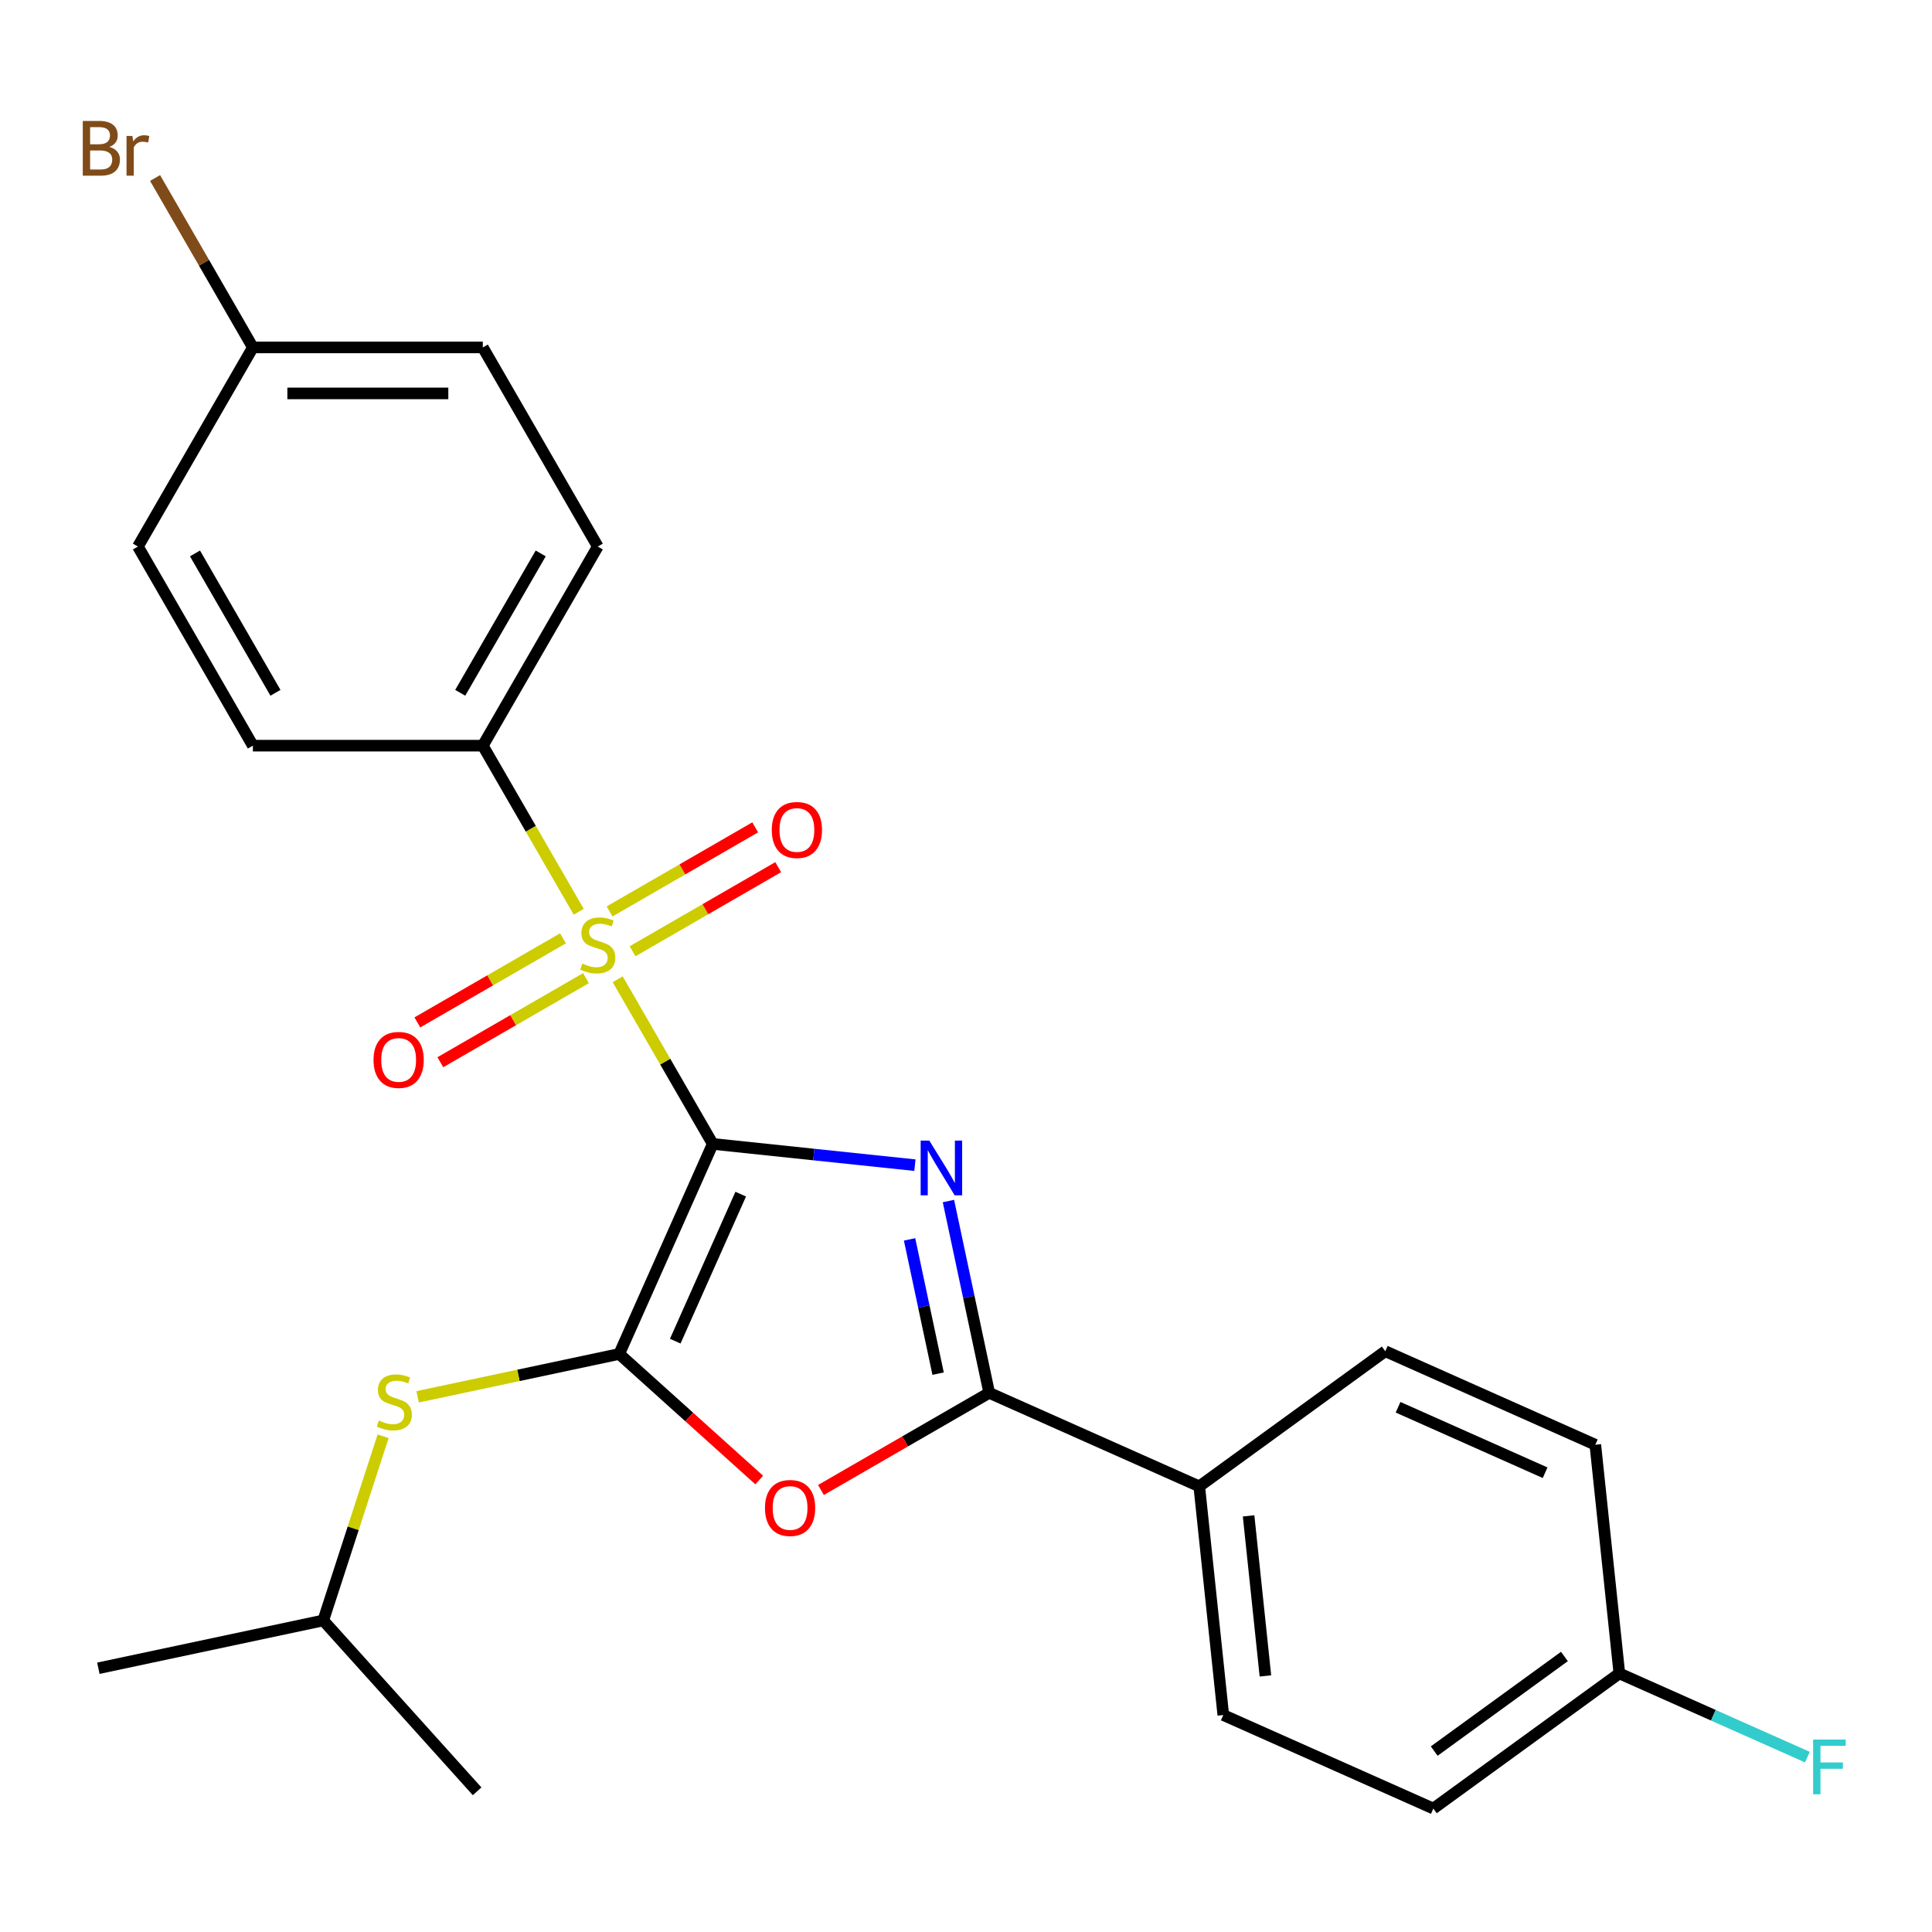 <?xml version='1.0' encoding='iso-8859-1'?>
<svg version='1.1' baseProfile='full'
              xmlns='http://www.w3.org/2000/svg'
                      xmlns:rdkit='http://www.rdkit.org/xml'
                      xmlns:xlink='http://www.w3.org/1999/xlink'
                  xml:space='preserve'
width='1000px' height='1000px' viewBox='0 0 1000 1000'>
<!-- END OF HEADER -->
<rect style='opacity:1.0;fill:#FFFFFF;stroke:none' width='1000' height='1000' x='0' y='0'> </rect>
<path class='bond-0' d='M 368.911,592.088 L 421.232,597.587' style='fill:none;fill-rule:evenodd;stroke:#000000;stroke-width:6px;stroke-linecap:butt;stroke-linejoin:miter;stroke-opacity:1' />
<path class='bond-0' d='M 421.232,597.587 L 473.553,603.086' style='fill:none;fill-rule:evenodd;stroke:#0000FF;stroke-width:6px;stroke-linecap:butt;stroke-linejoin:miter;stroke-opacity:1' />
<path class='bond-1' d='M 368.911,592.088 L 344.313,549.483' style='fill:none;fill-rule:evenodd;stroke:#000000;stroke-width:6px;stroke-linecap:butt;stroke-linejoin:miter;stroke-opacity:1' />
<path class='bond-1' d='M 344.313,549.483 L 319.715,506.877' style='fill:none;fill-rule:evenodd;stroke:#CCCC00;stroke-width:6px;stroke-linecap:butt;stroke-linejoin:miter;stroke-opacity:1' />
<path class='bond-2' d='M 368.911,592.088 L 320.505,700.808' style='fill:none;fill-rule:evenodd;stroke:#000000;stroke-width:6px;stroke-linecap:butt;stroke-linejoin:miter;stroke-opacity:1' />
<path class='bond-2' d='M 383.394,618.077 L 349.51,694.181' style='fill:none;fill-rule:evenodd;stroke:#000000;stroke-width:6px;stroke-linecap:butt;stroke-linejoin:miter;stroke-opacity:1' />
<path class='bond-3' d='M 490.911,621.663 L 501.461,671.3' style='fill:none;fill-rule:evenodd;stroke:#0000FF;stroke-width:6px;stroke-linecap:butt;stroke-linejoin:miter;stroke-opacity:1' />
<path class='bond-3' d='M 501.461,671.3 L 512.012,720.937' style='fill:none;fill-rule:evenodd;stroke:#000000;stroke-width:6px;stroke-linecap:butt;stroke-linejoin:miter;stroke-opacity:1' />
<path class='bond-3' d='M 470.794,641.503 L 478.18,676.248' style='fill:none;fill-rule:evenodd;stroke:#0000FF;stroke-width:6px;stroke-linecap:butt;stroke-linejoin:miter;stroke-opacity:1' />
<path class='bond-3' d='M 478.18,676.248 L 485.565,710.994' style='fill:none;fill-rule:evenodd;stroke:#000000;stroke-width:6px;stroke-linecap:butt;stroke-linejoin:miter;stroke-opacity:1' />
<path class='bond-6' d='M 299.536,471.927 L 274.719,428.942' style='fill:none;fill-rule:evenodd;stroke:#CCCC00;stroke-width:6px;stroke-linecap:butt;stroke-linejoin:miter;stroke-opacity:1' />
<path class='bond-6' d='M 274.719,428.942 L 249.901,385.957' style='fill:none;fill-rule:evenodd;stroke:#000000;stroke-width:6px;stroke-linecap:butt;stroke-linejoin:miter;stroke-opacity:1' />
<path class='bond-7' d='M 291.4,485.676 L 253.709,507.437' style='fill:none;fill-rule:evenodd;stroke:#CCCC00;stroke-width:6px;stroke-linecap:butt;stroke-linejoin:miter;stroke-opacity:1' />
<path class='bond-7' d='M 253.709,507.437 L 216.017,529.198' style='fill:none;fill-rule:evenodd;stroke:#FF0000;stroke-width:6px;stroke-linecap:butt;stroke-linejoin:miter;stroke-opacity:1' />
<path class='bond-7' d='M 303.301,506.289 L 265.61,528.05' style='fill:none;fill-rule:evenodd;stroke:#CCCC00;stroke-width:6px;stroke-linecap:butt;stroke-linejoin:miter;stroke-opacity:1' />
<path class='bond-7' d='M 265.61,528.05 L 227.918,549.811' style='fill:none;fill-rule:evenodd;stroke:#FF0000;stroke-width:6px;stroke-linecap:butt;stroke-linejoin:miter;stroke-opacity:1' />
<path class='bond-8' d='M 327.412,492.369 L 365.103,470.608' style='fill:none;fill-rule:evenodd;stroke:#CCCC00;stroke-width:6px;stroke-linecap:butt;stroke-linejoin:miter;stroke-opacity:1' />
<path class='bond-8' d='M 365.103,470.608 L 402.795,448.846' style='fill:none;fill-rule:evenodd;stroke:#FF0000;stroke-width:6px;stroke-linecap:butt;stroke-linejoin:miter;stroke-opacity:1' />
<path class='bond-8' d='M 315.511,471.756 L 353.202,449.994' style='fill:none;fill-rule:evenodd;stroke:#CCCC00;stroke-width:6px;stroke-linecap:butt;stroke-linejoin:miter;stroke-opacity:1' />
<path class='bond-8' d='M 353.202,449.994 L 390.894,428.233' style='fill:none;fill-rule:evenodd;stroke:#FF0000;stroke-width:6px;stroke-linecap:butt;stroke-linejoin:miter;stroke-opacity:1' />
<path class='bond-4' d='M 320.505,700.808 L 356.738,733.433' style='fill:none;fill-rule:evenodd;stroke:#000000;stroke-width:6px;stroke-linecap:butt;stroke-linejoin:miter;stroke-opacity:1' />
<path class='bond-4' d='M 356.738,733.433 L 392.971,766.057' style='fill:none;fill-rule:evenodd;stroke:#FF0000;stroke-width:6px;stroke-linecap:butt;stroke-linejoin:miter;stroke-opacity:1' />
<path class='bond-5' d='M 320.505,700.808 L 268.328,711.899' style='fill:none;fill-rule:evenodd;stroke:#000000;stroke-width:6px;stroke-linecap:butt;stroke-linejoin:miter;stroke-opacity:1' />
<path class='bond-5' d='M 268.328,711.899 L 216.151,722.989' style='fill:none;fill-rule:evenodd;stroke:#CCCC00;stroke-width:6px;stroke-linecap:butt;stroke-linejoin:miter;stroke-opacity:1' />
<path class='bond-9' d='M 512.012,720.937 L 620.733,769.342' style='fill:none;fill-rule:evenodd;stroke:#000000;stroke-width:6px;stroke-linecap:butt;stroke-linejoin:miter;stroke-opacity:1' />
<path class='bond-25' d='M 512.012,720.937 L 468.467,746.077' style='fill:none;fill-rule:evenodd;stroke:#000000;stroke-width:6px;stroke-linecap:butt;stroke-linejoin:miter;stroke-opacity:1' />
<path class='bond-25' d='M 468.467,746.077 L 424.922,771.218' style='fill:none;fill-rule:evenodd;stroke:#FF0000;stroke-width:6px;stroke-linecap:butt;stroke-linejoin:miter;stroke-opacity:1' />
<path class='bond-22' d='M 198.295,743.407 L 182.807,791.072' style='fill:none;fill-rule:evenodd;stroke:#CCCC00;stroke-width:6px;stroke-linecap:butt;stroke-linejoin:miter;stroke-opacity:1' />
<path class='bond-22' d='M 182.807,791.072 L 167.32,838.737' style='fill:none;fill-rule:evenodd;stroke:#000000;stroke-width:6px;stroke-linecap:butt;stroke-linejoin:miter;stroke-opacity:1' />
<path class='bond-10' d='M 249.901,385.957 L 309.406,282.891' style='fill:none;fill-rule:evenodd;stroke:#000000;stroke-width:6px;stroke-linecap:butt;stroke-linejoin:miter;stroke-opacity:1' />
<path class='bond-10' d='M 238.214,358.596 L 279.867,286.45' style='fill:none;fill-rule:evenodd;stroke:#000000;stroke-width:6px;stroke-linecap:butt;stroke-linejoin:miter;stroke-opacity:1' />
<path class='bond-11' d='M 249.901,385.957 L 130.891,385.957' style='fill:none;fill-rule:evenodd;stroke:#000000;stroke-width:6px;stroke-linecap:butt;stroke-linejoin:miter;stroke-opacity:1' />
<path class='bond-12' d='M 620.733,769.342 L 633.173,887.7' style='fill:none;fill-rule:evenodd;stroke:#000000;stroke-width:6px;stroke-linecap:butt;stroke-linejoin:miter;stroke-opacity:1' />
<path class='bond-12' d='M 646.27,784.608 L 654.978,867.458' style='fill:none;fill-rule:evenodd;stroke:#000000;stroke-width:6px;stroke-linecap:butt;stroke-linejoin:miter;stroke-opacity:1' />
<path class='bond-13' d='M 620.733,769.342 L 717.014,699.39' style='fill:none;fill-rule:evenodd;stroke:#000000;stroke-width:6px;stroke-linecap:butt;stroke-linejoin:miter;stroke-opacity:1' />
<path class='bond-16' d='M 309.406,282.891 L 249.901,179.826' style='fill:none;fill-rule:evenodd;stroke:#000000;stroke-width:6px;stroke-linecap:butt;stroke-linejoin:miter;stroke-opacity:1' />
<path class='bond-18' d='M 130.891,385.957 L 71.387,282.891' style='fill:none;fill-rule:evenodd;stroke:#000000;stroke-width:6px;stroke-linecap:butt;stroke-linejoin:miter;stroke-opacity:1' />
<path class='bond-18' d='M 142.579,358.596 L 100.925,286.45' style='fill:none;fill-rule:evenodd;stroke:#000000;stroke-width:6px;stroke-linecap:butt;stroke-linejoin:miter;stroke-opacity:1' />
<path class='bond-17' d='M 633.173,887.7 L 741.893,936.105' style='fill:none;fill-rule:evenodd;stroke:#000000;stroke-width:6px;stroke-linecap:butt;stroke-linejoin:miter;stroke-opacity:1' />
<path class='bond-19' d='M 717.014,699.39 L 825.734,747.796' style='fill:none;fill-rule:evenodd;stroke:#000000;stroke-width:6px;stroke-linecap:butt;stroke-linejoin:miter;stroke-opacity:1' />
<path class='bond-19' d='M 723.641,728.395 L 799.745,762.279' style='fill:none;fill-rule:evenodd;stroke:#000000;stroke-width:6px;stroke-linecap:butt;stroke-linejoin:miter;stroke-opacity:1' />
<path class='bond-14' d='M 130.891,179.826 L 71.387,282.891' style='fill:none;fill-rule:evenodd;stroke:#000000;stroke-width:6px;stroke-linecap:butt;stroke-linejoin:miter;stroke-opacity:1' />
<path class='bond-21' d='M 130.891,179.826 L 105.577,135.98' style='fill:none;fill-rule:evenodd;stroke:#000000;stroke-width:6px;stroke-linecap:butt;stroke-linejoin:miter;stroke-opacity:1' />
<path class='bond-21' d='M 105.577,135.98 L 80.262,92.133' style='fill:none;fill-rule:evenodd;stroke:#7F4C19;stroke-width:6px;stroke-linecap:butt;stroke-linejoin:miter;stroke-opacity:1' />
<path class='bond-26' d='M 130.891,179.826 L 249.901,179.826' style='fill:none;fill-rule:evenodd;stroke:#000000;stroke-width:6px;stroke-linecap:butt;stroke-linejoin:miter;stroke-opacity:1' />
<path class='bond-26' d='M 148.743,203.628 L 232.05,203.628' style='fill:none;fill-rule:evenodd;stroke:#000000;stroke-width:6px;stroke-linecap:butt;stroke-linejoin:miter;stroke-opacity:1' />
<path class='bond-15' d='M 838.174,866.153 L 825.734,747.796' style='fill:none;fill-rule:evenodd;stroke:#000000;stroke-width:6px;stroke-linecap:butt;stroke-linejoin:miter;stroke-opacity:1' />
<path class='bond-20' d='M 838.174,866.153 L 886.837,887.819' style='fill:none;fill-rule:evenodd;stroke:#000000;stroke-width:6px;stroke-linecap:butt;stroke-linejoin:miter;stroke-opacity:1' />
<path class='bond-20' d='M 886.837,887.819 L 935.5,909.485' style='fill:none;fill-rule:evenodd;stroke:#33CCCC;stroke-width:6px;stroke-linecap:butt;stroke-linejoin:miter;stroke-opacity:1' />
<path class='bond-27' d='M 838.174,866.153 L 741.893,936.105' style='fill:none;fill-rule:evenodd;stroke:#000000;stroke-width:6px;stroke-linecap:butt;stroke-linejoin:miter;stroke-opacity:1' />
<path class='bond-27' d='M 809.742,857.39 L 742.345,906.356' style='fill:none;fill-rule:evenodd;stroke:#000000;stroke-width:6px;stroke-linecap:butt;stroke-linejoin:miter;stroke-opacity:1' />
<path class='bond-23' d='M 167.32,838.737 L 50.911,863.48' style='fill:none;fill-rule:evenodd;stroke:#000000;stroke-width:6px;stroke-linecap:butt;stroke-linejoin:miter;stroke-opacity:1' />
<path class='bond-24' d='M 167.32,838.737 L 246.953,927.178' style='fill:none;fill-rule:evenodd;stroke:#000000;stroke-width:6px;stroke-linecap:butt;stroke-linejoin:miter;stroke-opacity:1' />
<path  class='atom-1' d='M 481.008 590.368
L 490.288 605.368
Q 491.208 606.848, 492.688 609.528
Q 494.168 612.208, 494.248 612.368
L 494.248 590.368
L 498.008 590.368
L 498.008 618.688
L 494.128 618.688
L 484.168 602.288
Q 483.008 600.368, 481.768 598.168
Q 480.568 595.968, 480.208 595.288
L 480.208 618.688
L 476.528 618.688
L 476.528 590.368
L 481.008 590.368
' fill='#0000FF'/>
<path  class='atom-2' d='M 301.406 498.742
Q 301.726 498.862, 303.046 499.422
Q 304.366 499.982, 305.806 500.342
Q 307.286 500.662, 308.726 500.662
Q 311.406 500.662, 312.966 499.382
Q 314.526 498.062, 314.526 495.782
Q 314.526 494.222, 313.726 493.262
Q 312.966 492.302, 311.766 491.782
Q 310.566 491.262, 308.566 490.662
Q 306.046 489.902, 304.526 489.182
Q 303.046 488.462, 301.966 486.942
Q 300.926 485.422, 300.926 482.862
Q 300.926 479.302, 303.326 477.102
Q 305.766 474.902, 310.566 474.902
Q 313.846 474.902, 317.566 476.462
L 316.646 479.542
Q 313.246 478.142, 310.686 478.142
Q 307.926 478.142, 306.406 479.302
Q 304.886 480.422, 304.926 482.382
Q 304.926 483.902, 305.686 484.822
Q 306.486 485.742, 307.606 486.262
Q 308.766 486.782, 310.686 487.382
Q 313.246 488.182, 314.766 488.982
Q 316.286 489.782, 317.366 491.422
Q 318.486 493.022, 318.486 495.782
Q 318.486 499.702, 315.846 501.822
Q 313.246 503.902, 308.886 503.902
Q 306.366 503.902, 304.446 503.342
Q 302.566 502.822, 300.326 501.902
L 301.406 498.742
' fill='#CCCC00'/>
<path  class='atom-5' d='M 395.947 780.521
Q 395.947 773.721, 399.307 769.921
Q 402.667 766.121, 408.947 766.121
Q 415.227 766.121, 418.587 769.921
Q 421.947 773.721, 421.947 780.521
Q 421.947 787.401, 418.547 791.321
Q 415.147 795.201, 408.947 795.201
Q 402.707 795.201, 399.307 791.321
Q 395.947 787.441, 395.947 780.521
M 408.947 792.001
Q 413.267 792.001, 415.587 789.121
Q 417.947 786.201, 417.947 780.521
Q 417.947 774.961, 415.587 772.161
Q 413.267 769.321, 408.947 769.321
Q 404.627 769.321, 402.267 772.121
Q 399.947 774.921, 399.947 780.521
Q 399.947 786.241, 402.267 789.121
Q 404.627 792.001, 408.947 792.001
' fill='#FF0000'/>
<path  class='atom-6' d='M 196.096 735.272
Q 196.416 735.392, 197.736 735.952
Q 199.056 736.512, 200.496 736.872
Q 201.976 737.192, 203.416 737.192
Q 206.096 737.192, 207.656 735.912
Q 209.216 734.592, 209.216 732.312
Q 209.216 730.752, 208.416 729.792
Q 207.656 728.832, 206.456 728.312
Q 205.256 727.792, 203.256 727.192
Q 200.736 726.432, 199.216 725.712
Q 197.736 724.992, 196.656 723.472
Q 195.616 721.952, 195.616 719.392
Q 195.616 715.832, 198.016 713.632
Q 200.456 711.432, 205.256 711.432
Q 208.536 711.432, 212.256 712.992
L 211.336 716.072
Q 207.936 714.672, 205.376 714.672
Q 202.616 714.672, 201.096 715.832
Q 199.576 716.952, 199.616 718.912
Q 199.616 720.432, 200.376 721.352
Q 201.176 722.272, 202.296 722.792
Q 203.456 723.312, 205.376 723.912
Q 207.936 724.712, 209.456 725.512
Q 210.976 726.312, 212.056 727.952
Q 213.176 729.552, 213.176 732.312
Q 213.176 736.232, 210.536 738.352
Q 207.936 740.432, 203.576 740.432
Q 201.056 740.432, 199.136 739.872
Q 197.256 739.352, 195.016 738.432
L 196.096 735.272
' fill='#CCCC00'/>
<path  class='atom-8' d='M 193.341 548.607
Q 193.341 541.807, 196.701 538.007
Q 200.061 534.207, 206.341 534.207
Q 212.621 534.207, 215.981 538.007
Q 219.341 541.807, 219.341 548.607
Q 219.341 555.487, 215.941 559.407
Q 212.541 563.287, 206.341 563.287
Q 200.101 563.287, 196.701 559.407
Q 193.341 555.527, 193.341 548.607
M 206.341 560.087
Q 210.661 560.087, 212.981 557.207
Q 215.341 554.287, 215.341 548.607
Q 215.341 543.047, 212.981 540.247
Q 210.661 537.407, 206.341 537.407
Q 202.021 537.407, 199.661 540.207
Q 197.341 543.007, 197.341 548.607
Q 197.341 554.327, 199.661 557.207
Q 202.021 560.087, 206.341 560.087
' fill='#FF0000'/>
<path  class='atom-9' d='M 399.471 429.597
Q 399.471 422.797, 402.831 418.997
Q 406.191 415.197, 412.471 415.197
Q 418.751 415.197, 422.111 418.997
Q 425.471 422.797, 425.471 429.597
Q 425.471 436.477, 422.071 440.397
Q 418.671 444.277, 412.471 444.277
Q 406.231 444.277, 402.831 440.397
Q 399.471 436.517, 399.471 429.597
M 412.471 441.077
Q 416.791 441.077, 419.111 438.197
Q 421.471 435.277, 421.471 429.597
Q 421.471 424.037, 419.111 421.237
Q 416.791 418.397, 412.471 418.397
Q 408.151 418.397, 405.791 421.197
Q 403.471 423.997, 403.471 429.597
Q 403.471 435.317, 405.791 438.197
Q 408.151 441.077, 412.471 441.077
' fill='#FF0000'/>
<path  class='atom-21' d='M 938.475 900.399
L 955.315 900.399
L 955.315 903.639
L 942.275 903.639
L 942.275 912.239
L 953.875 912.239
L 953.875 915.519
L 942.275 915.519
L 942.275 928.719
L 938.475 928.719
L 938.475 900.399
' fill='#33CCCC'/>
<path  class='atom-22' d='M 56.607 76.041
Q 59.327 76.801, 60.687 78.481
Q 62.087 80.121, 62.087 82.561
Q 62.087 86.481, 59.567 88.721
Q 57.087 90.921, 52.367 90.921
L 42.847 90.921
L 42.847 62.601
L 51.207 62.601
Q 56.047 62.601, 58.487 64.561
Q 60.927 66.521, 60.927 70.121
Q 60.927 74.401, 56.607 76.041
M 46.647 65.801
L 46.647 74.681
L 51.207 74.681
Q 54.007 74.681, 55.447 73.561
Q 56.927 72.401, 56.927 70.121
Q 56.927 65.801, 51.207 65.801
L 46.647 65.801
M 52.367 87.721
Q 55.127 87.721, 56.607 86.401
Q 58.087 85.081, 58.087 82.561
Q 58.087 80.241, 56.447 79.081
Q 54.847 77.881, 51.767 77.881
L 46.647 77.881
L 46.647 87.721
L 52.367 87.721
' fill='#7F4C19'/>
<path  class='atom-22' d='M 68.527 70.361
L 68.967 73.201
Q 71.127 70.001, 74.647 70.001
Q 75.767 70.001, 77.287 70.401
L 76.687 73.761
Q 74.967 73.361, 74.007 73.361
Q 72.327 73.361, 71.207 74.041
Q 70.127 74.681, 69.247 76.241
L 69.247 90.921
L 65.487 90.921
L 65.487 70.361
L 68.527 70.361
' fill='#7F4C19'/>
</svg>

